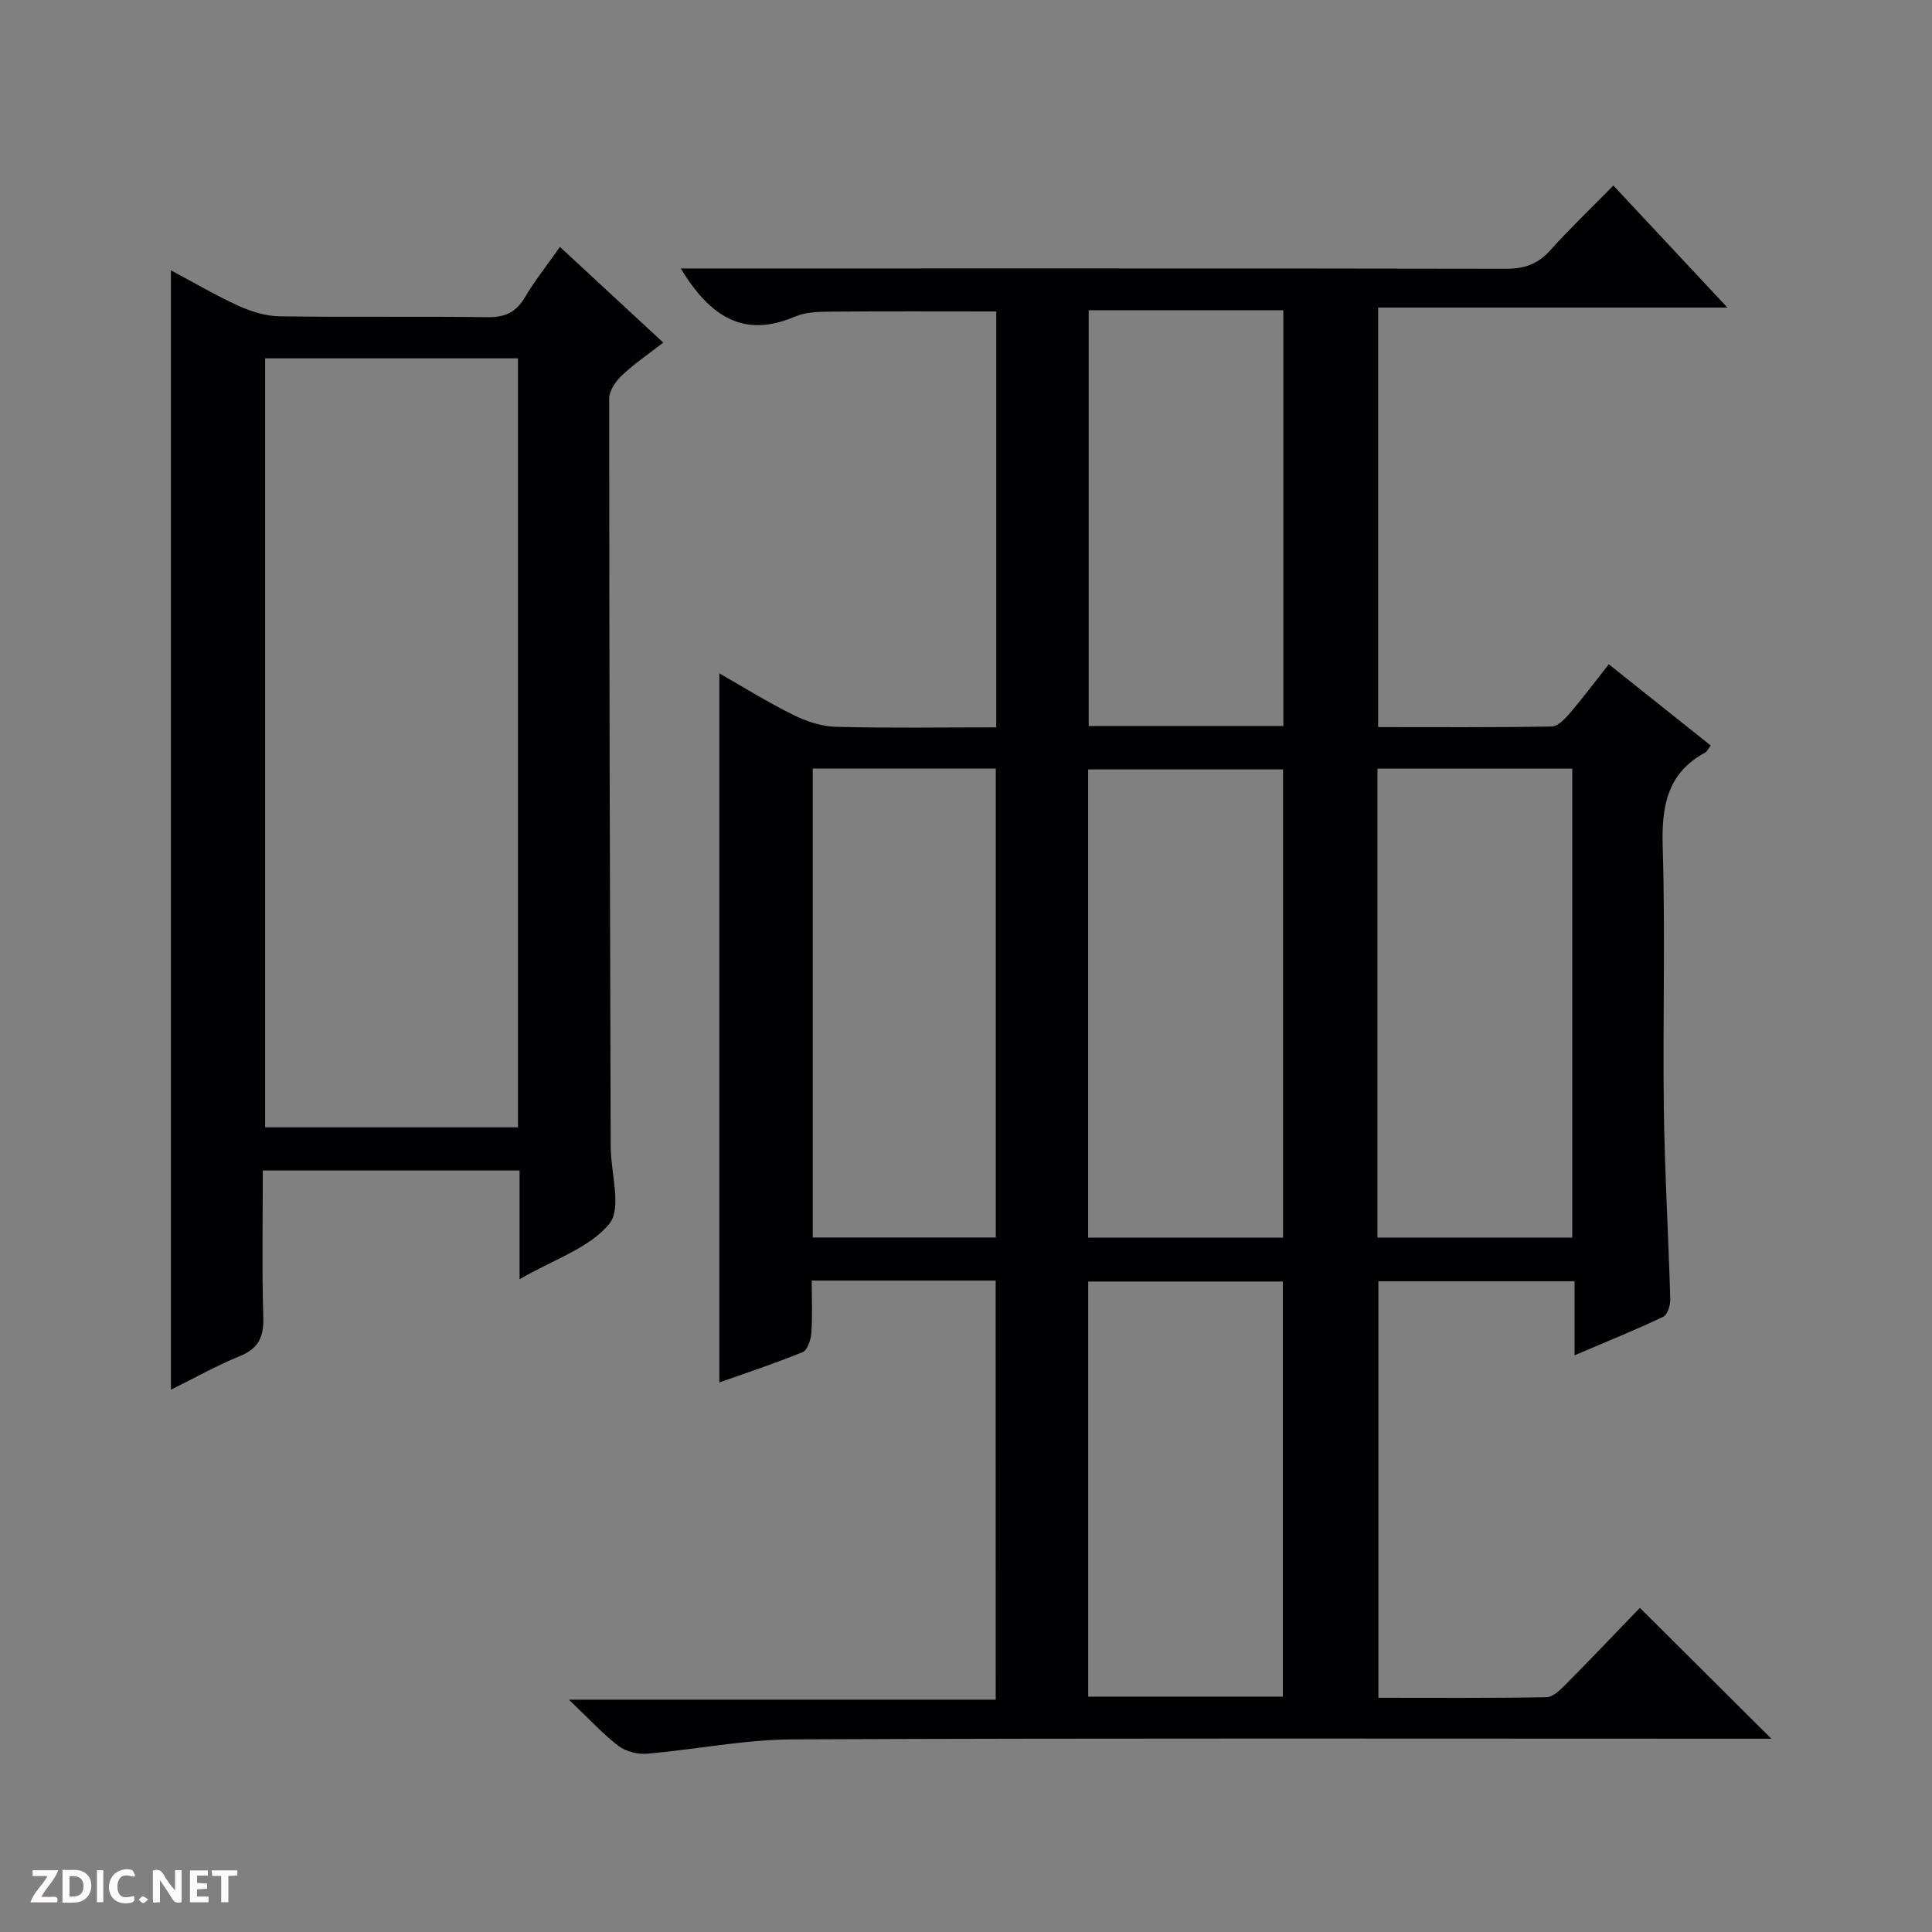 <svg enable-background="new 0 0 400 400" viewBox="0 0 400 400" xmlns="http://www.w3.org/2000/svg"><rect x="0" y="0" width="400" height="400" fill="#808080" stroke="none"/><g fill="#fcfbfa"><path d="m37.59 393.81c-.92.31-1.52.05-2-.78-.7-1.2-1.52-2.34-2.47-3.78v4.59c-.55.03-.95.05-1.41.07-.03-.37-.06-.64-.06-.91 0-1.91 0-3.81 0-5.7 1.13-.41 1.77-.03 2.29.91.62 1.11 1.38 2.14 2.31 3.19v-4.2h1.35v6.61z"/><path d="m12.94 393.88v-6.75c1.9.19 3.93-.54 5.37 1.29.8 1.01.78 2.88.03 3.97-1.37 1.97-3.4 1.51-6.4 1.49m2.45-1.22c2.04.12 2.92-.58 2.89-2.21-.03-1.51-.98-2.19-2.89-2z"/><path d="m11.81 393.87h-5.49c.68-2.18 2.47-3.48 3.51-5.45h-3.08v-1.21h5.29c-.71 2.13-2.44 3.48-3.47 5.51.86 0 1.63.04 2.39-.01.79-.05 1.14.21.85 1.16"/><path d="m39.33 393.86v-6.61h3.7v1.07h-2.22v1.52c.68.04 1.34.09 2.07.13v1.07c-.72.05-1.38.09-2.1.14v1.48h2.4v1.19h-3.85z"/><path d="m27.71 388.56c-1.15-.3-2.46-.61-3.1.64-.37.73-.41 1.93-.06 2.67.63 1.35 1.99.93 3.17.68.35.94-.01 1.32-.93 1.46-1.62.25-3.05-.27-3.76-1.48-.73-1.24-.6-3.03.31-4.17.88-1.11 2.71-1.7 4-1.16.32.13.44.74.65 1.12-.1.08-.19.16-.28.24"/><path d="m49.15 387.24v1.07c-.59.02-1.17.05-1.87.08v5.44h-1.48v-5.44h-1.85c-.05-.4-.08-.73-.13-1.15z"/><path d="m20.06 387.21h1.33v6.62h-1.33z"/><path d="m30.68 393.25c-.39.38-.8.79-1.05.76-.32-.05-.6-.45-.9-.7.26-.24.51-.64.8-.67.29-.04.62.3 1.15.61"/></g><path d="m206.14 265.13c-12.69 0-25 0-38.08 0 0 3.68.17 7.28-.08 10.85-.1 1.4-.8 3.55-1.8 3.96-5.76 2.36-11.7 4.31-17.25 6.28 0-49.14 0-97.84 0-146.8 4.78 2.72 9.91 5.91 15.3 8.59 2.71 1.35 5.88 2.39 8.87 2.47 10.94.29 21.9.11 33.16.11 0-29.03 0-57.44 0-86.11-11.48 0-22.89-.06-34.29.04-2.47.02-5.16.08-7.36 1.02-10.85 4.67-17.78-.27-23.67-9.96h5.82c54.99 0 109.99-.03 164.98.07 3.79.01 6.61-.92 9.17-3.77 4.11-4.57 8.57-8.83 13.12-13.47 8.21 8.79 16.11 17.25 23.61 25.27-23.02 0-47.5 0-72.31 0v86.86c12.03 0 23.98.09 35.94-.13 1.29-.02 2.76-1.6 3.77-2.77 2.69-3.15 5.17-6.47 8.04-10.11 7.17 5.72 14.12 11.25 21.11 16.82-.54.71-.76 1.25-1.15 1.46-8.04 4.34-9.05 11.35-8.79 19.76.55 17.98-.01 35.99.23 53.99.18 13.13.95 26.26 1.33 39.39.04 1.25-.56 3.25-1.44 3.67-5.8 2.75-11.77 5.16-18.37 7.98 0-5.56 0-10.3 0-15.33-13.73 0-26.99 0-40.62 0v86.24c11.56 0 23.18.09 34.79-.12 1.36-.02 2.87-1.52 3.99-2.65 5.27-5.31 10.42-10.74 15.36-15.85 9.23 9.19 17.94 17.86 27.22 27.09-1.84 0-3.5 0-5.17 0-65.83 0-131.65-.14-197.48.14-10.06.04-20.1 2.12-30.17 2.97-1.94.16-4.38-.47-5.9-1.63-3.27-2.52-6.09-5.62-10.24-9.56h88.37c-.01-29.21-.01-57.75-.01-86.77zm59.5-8.88c0-32.54 0-64.77 0-96.95-13.62 0-26.88 0-40.35 0v96.95zm19.55-97.11v97.09h40.33c0-32.58 0-64.81 0-97.09-13.54 0-26.68 0-40.33 0zm-116.92-.01v97.08h37.9c0-32.57 0-64.76 0-97.08-12.73 0-25.04 0-37.9 0zm57.13-94.9v86.08h40.3c0-28.83 0-57.39 0-86.08-13.56 0-26.82 0-40.3 0zm40.2 287.04c0-28.97 0-57.53 0-85.94-13.66 0-26.92 0-40.3 0v85.94z" fill="#010104"/><path d="m107.57 264.85c0-8.27 0-15.23 0-22.51-17.8 0-35.18 0-53.16 0 0 10.23-.19 20.36.1 30.48.12 4.05-1.04 6.4-4.88 7.96-4.75 1.93-9.24 4.47-14.24 6.94 0-77.4 0-154.33 0-231.75 4.71 2.51 9.26 5.2 14.05 7.37 2.62 1.19 5.63 2.11 8.48 2.15 14.33.21 28.67-.02 43 .18 3.58.05 5.9-.97 7.73-4.07 2.02-3.42 4.52-6.56 7.28-10.48 7.08 6.56 13.96 12.93 21.39 19.81-3.04 2.36-6 4.37-8.57 6.8-1.28 1.2-2.62 3.16-2.62 4.77 0 51.66.15 103.32.31 154.98.02 5.43 2.34 12.64-.28 15.88-4.1 5.05-11.51 7.38-18.59 11.49zm-.33-31.45c0-53.4 0-106.25 0-159.21-17.63 0-34.91 0-52.35 0v159.21z" fill="#010104"/></svg>